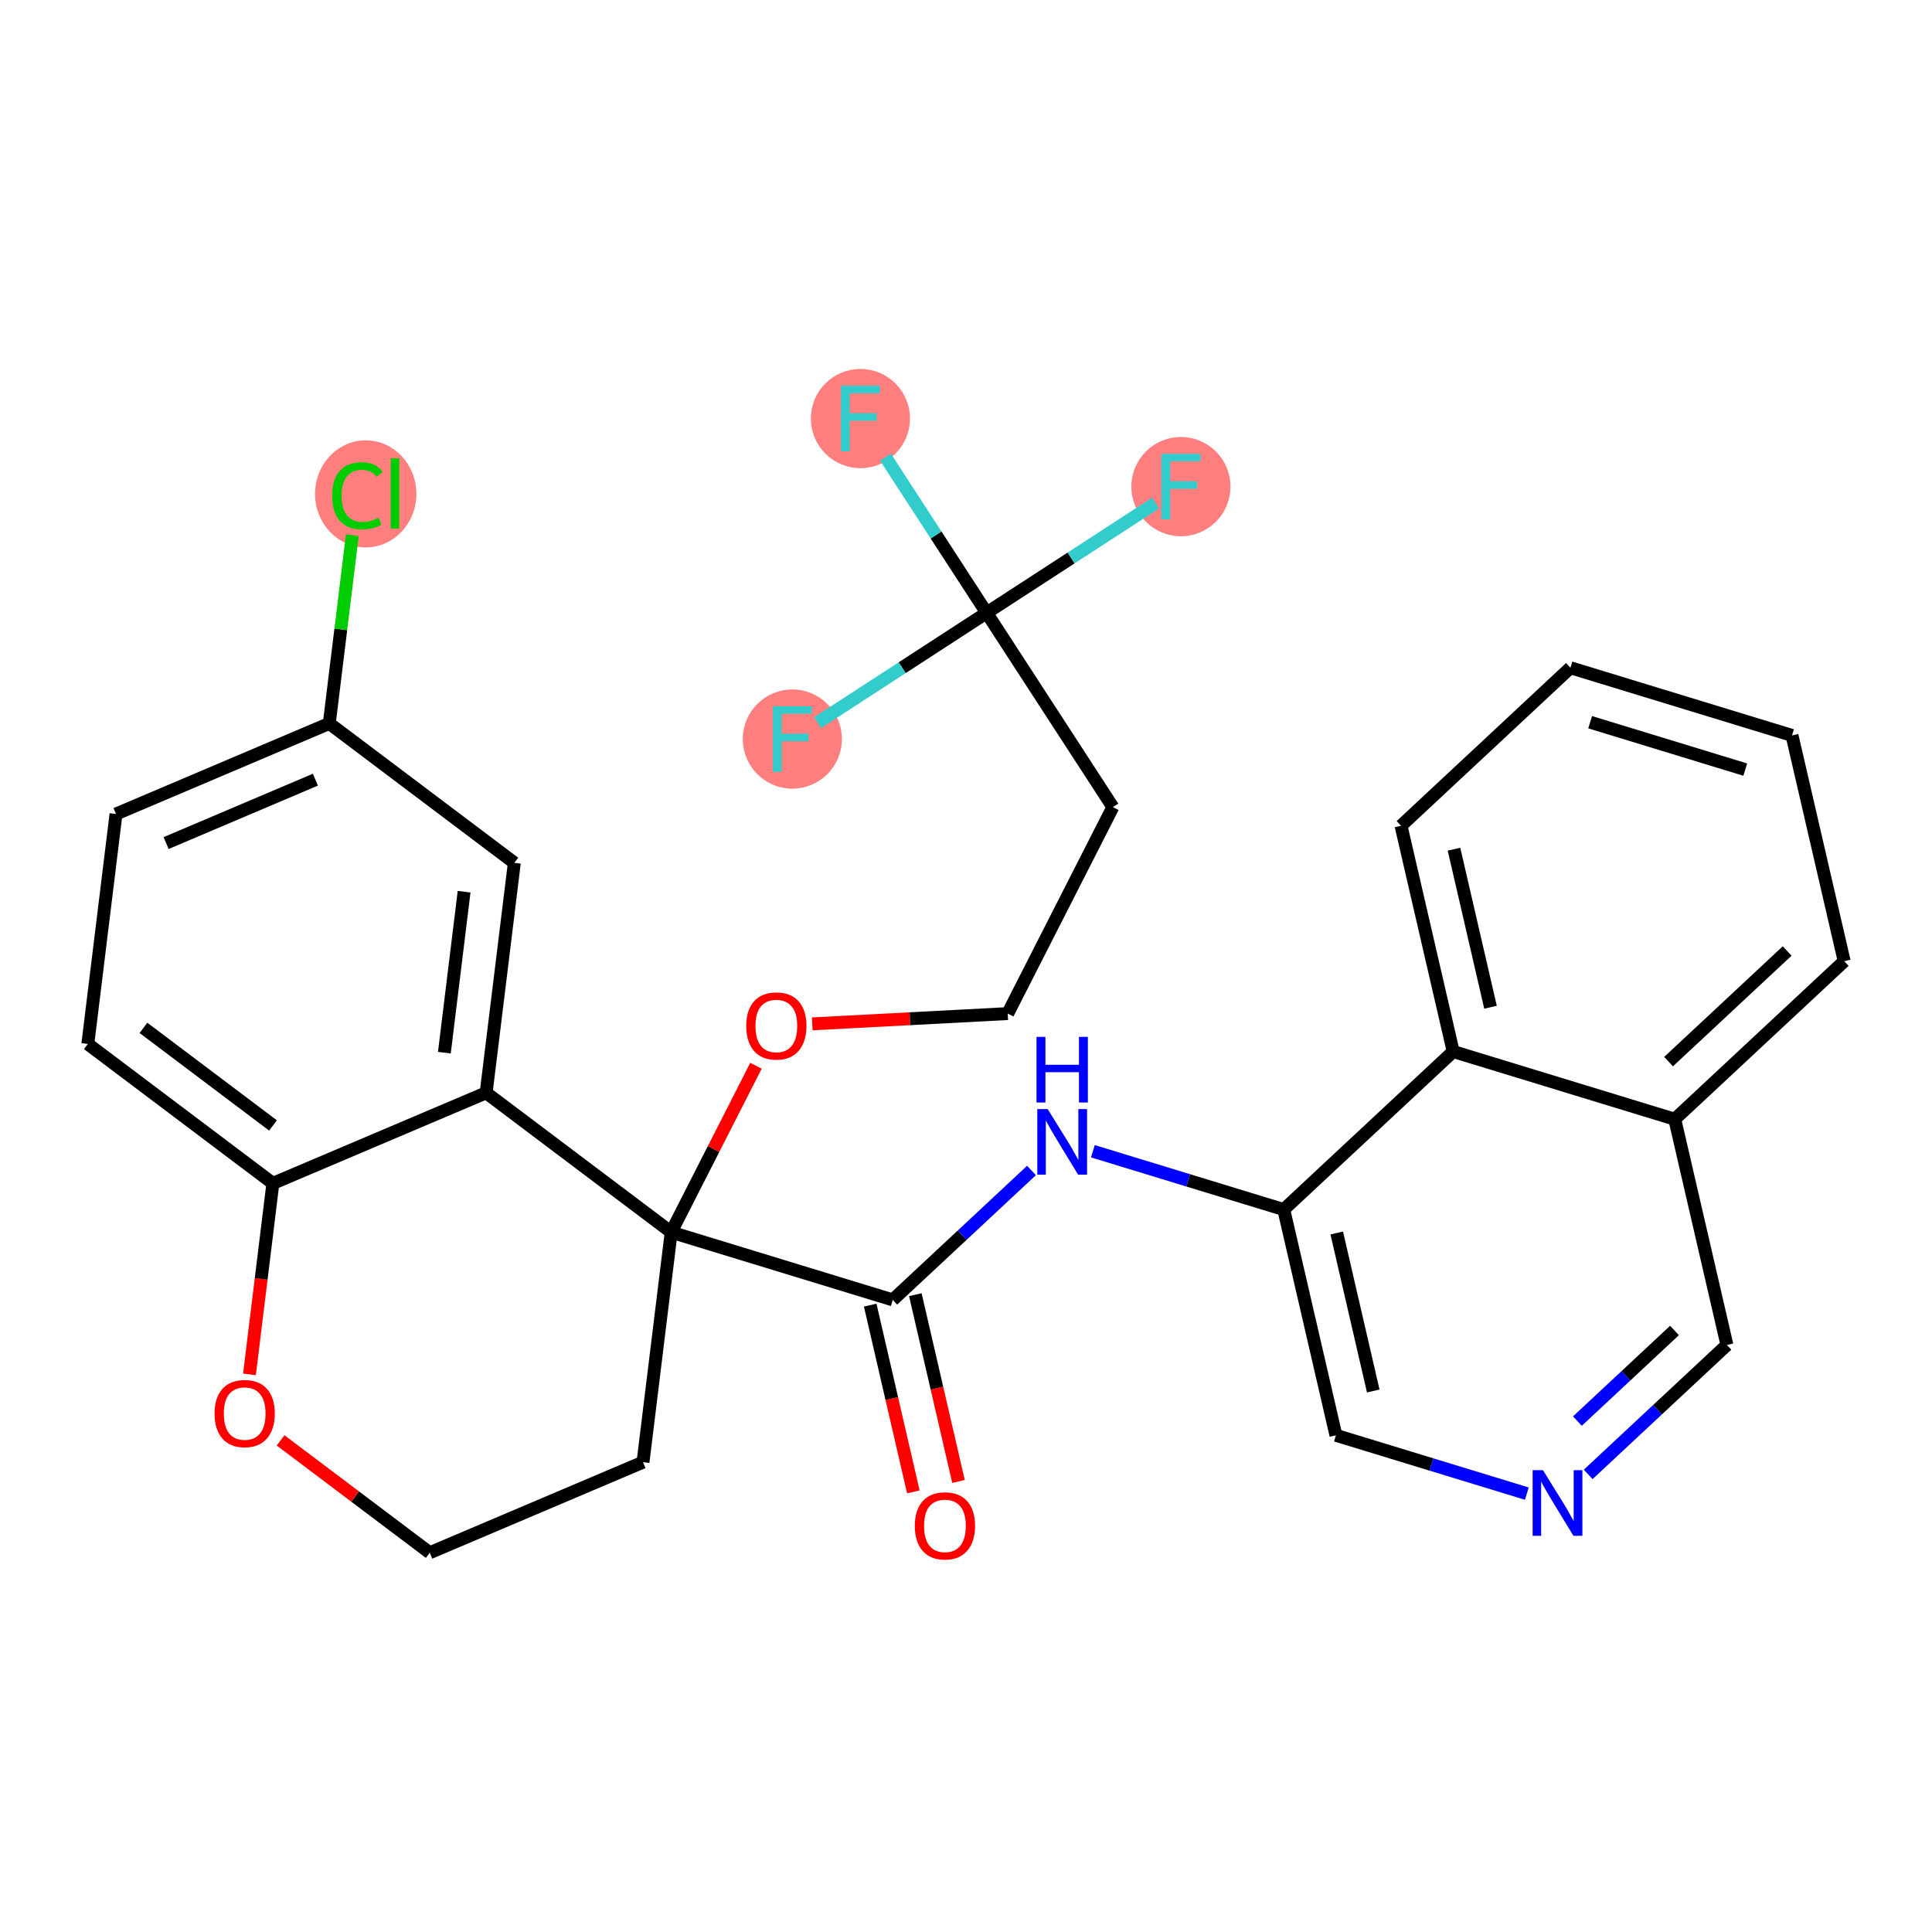 <?xml version='1.0' encoding='iso-8859-1'?>
<svg version='1.1' baseProfile='full'
              xmlns='http://www.w3.org/2000/svg'
                      xmlns:rdkit='http://www.rdkit.org/xml'
                      xmlns:xlink='http://www.w3.org/1999/xlink'
                  xml:space='preserve'
width='300px' height='300px' viewBox='0 0 300 300'>
<!-- END OF HEADER -->
<rect style='opacity:1.0;fill:#FFFFFF;stroke:none' width='300' height='300' x='0' y='0'> </rect>
<rect style='opacity:1.0;fill:#FFFFFF;stroke:none' width='300' height='300' x='0' y='0'> </rect>
<ellipse cx='133.605' cy='64.993' rx='7.195' ry='7.204'  style='fill:#FF7F7F;fill-rule:evenodd;stroke:#FF7F7F;stroke-width:1.0px;stroke-linecap:butt;stroke-linejoin:miter;stroke-opacity:1' />
<ellipse cx='183.373' cy='75.562' rx='7.195' ry='7.204'  style='fill:#FF7F7F;fill-rule:evenodd;stroke:#FF7F7F;stroke-width:1.0px;stroke-linecap:butt;stroke-linejoin:miter;stroke-opacity:1' />
<ellipse cx='123.035' cy='114.761' rx='7.195' ry='7.204'  style='fill:#FF7F7F;fill-rule:evenodd;stroke:#FF7F7F;stroke-width:1.0px;stroke-linecap:butt;stroke-linejoin:miter;stroke-opacity:1' />
<ellipse cx='56.787' cy='76.691' rx='7.367' ry='7.815'  style='fill:#FF7F7F;fill-rule:evenodd;stroke:#FF7F7F;stroke-width:1.0px;stroke-linecap:butt;stroke-linejoin:miter;stroke-opacity:1' />
<path class='bond-0 atom-0 atom-1' d='M 148.836,230.041 L 145.485,215.54' style='fill:none;fill-rule:evenodd;stroke:#FF0000;stroke-width:2.0px;stroke-linecap:butt;stroke-linejoin:miter;stroke-opacity:1' />
<path class='bond-0 atom-0 atom-1' d='M 145.485,215.54 L 142.134,201.039' style='fill:none;fill-rule:evenodd;stroke:#000000;stroke-width:2.0px;stroke-linecap:butt;stroke-linejoin:miter;stroke-opacity:1' />
<path class='bond-0 atom-0 atom-1' d='M 141.825,231.66 L 138.474,217.16' style='fill:none;fill-rule:evenodd;stroke:#FF0000;stroke-width:2.0px;stroke-linecap:butt;stroke-linejoin:miter;stroke-opacity:1' />
<path class='bond-0 atom-0 atom-1' d='M 138.474,217.16 L 135.124,202.659' style='fill:none;fill-rule:evenodd;stroke:#000000;stroke-width:2.0px;stroke-linecap:butt;stroke-linejoin:miter;stroke-opacity:1' />
<path class='bond-1 atom-1 atom-2' d='M 138.629,201.849 L 149.401,191.8' style='fill:none;fill-rule:evenodd;stroke:#000000;stroke-width:2.0px;stroke-linecap:butt;stroke-linejoin:miter;stroke-opacity:1' />
<path class='bond-1 atom-1 atom-2' d='M 149.401,191.8 L 160.173,181.751' style='fill:none;fill-rule:evenodd;stroke:#0000FF;stroke-width:2.0px;stroke-linecap:butt;stroke-linejoin:miter;stroke-opacity:1' />
<path class='bond-12 atom-1 atom-13' d='M 138.629,201.849 L 104.223,191.336' style='fill:none;fill-rule:evenodd;stroke:#000000;stroke-width:2.0px;stroke-linecap:butt;stroke-linejoin:miter;stroke-opacity:1' />
<path class='bond-2 atom-2 atom-3' d='M 169.7,178.763 L 184.521,183.292' style='fill:none;fill-rule:evenodd;stroke:#0000FF;stroke-width:2.0px;stroke-linecap:butt;stroke-linejoin:miter;stroke-opacity:1' />
<path class='bond-2 atom-2 atom-3' d='M 184.521,183.292 L 199.343,187.82' style='fill:none;fill-rule:evenodd;stroke:#000000;stroke-width:2.0px;stroke-linecap:butt;stroke-linejoin:miter;stroke-opacity:1' />
<path class='bond-3 atom-3 atom-4' d='M 199.343,187.82 L 207.442,222.873' style='fill:none;fill-rule:evenodd;stroke:#000000;stroke-width:2.0px;stroke-linecap:butt;stroke-linejoin:miter;stroke-opacity:1' />
<path class='bond-3 atom-3 atom-4' d='M 207.568,191.458 L 213.238,215.996' style='fill:none;fill-rule:evenodd;stroke:#000000;stroke-width:2.0px;stroke-linecap:butt;stroke-linejoin:miter;stroke-opacity:1' />
<path class='bond-30 atom-12 atom-3' d='M 225.65,163.28 L 199.343,187.82' style='fill:none;fill-rule:evenodd;stroke:#000000;stroke-width:2.0px;stroke-linecap:butt;stroke-linejoin:miter;stroke-opacity:1' />
<path class='bond-4 atom-4 atom-5' d='M 207.442,222.873 L 222.264,227.402' style='fill:none;fill-rule:evenodd;stroke:#000000;stroke-width:2.0px;stroke-linecap:butt;stroke-linejoin:miter;stroke-opacity:1' />
<path class='bond-4 atom-4 atom-5' d='M 222.264,227.402 L 237.085,231.93' style='fill:none;fill-rule:evenodd;stroke:#0000FF;stroke-width:2.0px;stroke-linecap:butt;stroke-linejoin:miter;stroke-opacity:1' />
<path class='bond-5 atom-5 atom-6' d='M 246.612,228.942 L 257.384,218.894' style='fill:none;fill-rule:evenodd;stroke:#0000FF;stroke-width:2.0px;stroke-linecap:butt;stroke-linejoin:miter;stroke-opacity:1' />
<path class='bond-5 atom-5 atom-6' d='M 257.384,218.894 L 268.156,208.845' style='fill:none;fill-rule:evenodd;stroke:#000000;stroke-width:2.0px;stroke-linecap:butt;stroke-linejoin:miter;stroke-opacity:1' />
<path class='bond-5 atom-5 atom-6' d='M 244.935,220.666 L 252.476,213.632' style='fill:none;fill-rule:evenodd;stroke:#0000FF;stroke-width:2.0px;stroke-linecap:butt;stroke-linejoin:miter;stroke-opacity:1' />
<path class='bond-5 atom-5 atom-6' d='M 252.476,213.632 L 260.016,206.598' style='fill:none;fill-rule:evenodd;stroke:#000000;stroke-width:2.0px;stroke-linecap:butt;stroke-linejoin:miter;stroke-opacity:1' />
<path class='bond-6 atom-6 atom-7' d='M 268.156,208.845 L 260.056,173.792' style='fill:none;fill-rule:evenodd;stroke:#000000;stroke-width:2.0px;stroke-linecap:butt;stroke-linejoin:miter;stroke-opacity:1' />
<path class='bond-7 atom-7 atom-8' d='M 260.056,173.792 L 286.364,149.251' style='fill:none;fill-rule:evenodd;stroke:#000000;stroke-width:2.0px;stroke-linecap:butt;stroke-linejoin:miter;stroke-opacity:1' />
<path class='bond-7 atom-7 atom-8' d='M 259.094,164.849 L 277.509,147.671' style='fill:none;fill-rule:evenodd;stroke:#000000;stroke-width:2.0px;stroke-linecap:butt;stroke-linejoin:miter;stroke-opacity:1' />
<path class='bond-32 atom-12 atom-7' d='M 225.65,163.28 L 260.056,173.792' style='fill:none;fill-rule:evenodd;stroke:#000000;stroke-width:2.0px;stroke-linecap:butt;stroke-linejoin:miter;stroke-opacity:1' />
<path class='bond-8 atom-8 atom-9' d='M 286.364,149.251 L 278.264,114.198' style='fill:none;fill-rule:evenodd;stroke:#000000;stroke-width:2.0px;stroke-linecap:butt;stroke-linejoin:miter;stroke-opacity:1' />
<path class='bond-9 atom-9 atom-10' d='M 278.264,114.198 L 243.858,103.686' style='fill:none;fill-rule:evenodd;stroke:#000000;stroke-width:2.0px;stroke-linecap:butt;stroke-linejoin:miter;stroke-opacity:1' />
<path class='bond-9 atom-9 atom-10' d='M 271.001,119.503 L 246.916,112.144' style='fill:none;fill-rule:evenodd;stroke:#000000;stroke-width:2.0px;stroke-linecap:butt;stroke-linejoin:miter;stroke-opacity:1' />
<path class='bond-10 atom-10 atom-11' d='M 243.858,103.686 L 217.551,128.227' style='fill:none;fill-rule:evenodd;stroke:#000000;stroke-width:2.0px;stroke-linecap:butt;stroke-linejoin:miter;stroke-opacity:1' />
<path class='bond-11 atom-11 atom-12' d='M 217.551,128.227 L 225.65,163.28' style='fill:none;fill-rule:evenodd;stroke:#000000;stroke-width:2.0px;stroke-linecap:butt;stroke-linejoin:miter;stroke-opacity:1' />
<path class='bond-11 atom-11 atom-12' d='M 225.776,131.865 L 231.446,156.402' style='fill:none;fill-rule:evenodd;stroke:#000000;stroke-width:2.0px;stroke-linecap:butt;stroke-linejoin:miter;stroke-opacity:1' />
<path class='bond-13 atom-13 atom-14' d='M 104.223,191.336 L 110.805,178.412' style='fill:none;fill-rule:evenodd;stroke:#000000;stroke-width:2.0px;stroke-linecap:butt;stroke-linejoin:miter;stroke-opacity:1' />
<path class='bond-13 atom-13 atom-14' d='M 110.805,178.412 L 117.387,165.488' style='fill:none;fill-rule:evenodd;stroke:#FF0000;stroke-width:2.0px;stroke-linecap:butt;stroke-linejoin:miter;stroke-opacity:1' />
<path class='bond-20 atom-13 atom-21' d='M 104.223,191.336 L 99.845,227.046' style='fill:none;fill-rule:evenodd;stroke:#000000;stroke-width:2.0px;stroke-linecap:butt;stroke-linejoin:miter;stroke-opacity:1' />
<path class='bond-31 atom-30 atom-13' d='M 75.487,169.69 L 104.223,191.336' style='fill:none;fill-rule:evenodd;stroke:#000000;stroke-width:2.0px;stroke-linecap:butt;stroke-linejoin:miter;stroke-opacity:1' />
<path class='bond-14 atom-14 atom-15' d='M 126.126,158.985 L 141.302,158.187' style='fill:none;fill-rule:evenodd;stroke:#FF0000;stroke-width:2.0px;stroke-linecap:butt;stroke-linejoin:miter;stroke-opacity:1' />
<path class='bond-14 atom-14 atom-15' d='M 141.302,158.187 L 156.477,157.389' style='fill:none;fill-rule:evenodd;stroke:#000000;stroke-width:2.0px;stroke-linecap:butt;stroke-linejoin:miter;stroke-opacity:1' />
<path class='bond-15 atom-15 atom-16' d='M 156.477,157.389 L 172.804,125.33' style='fill:none;fill-rule:evenodd;stroke:#000000;stroke-width:2.0px;stroke-linecap:butt;stroke-linejoin:miter;stroke-opacity:1' />
<path class='bond-16 atom-16 atom-17' d='M 172.804,125.33 L 153.204,95.161' style='fill:none;fill-rule:evenodd;stroke:#000000;stroke-width:2.0px;stroke-linecap:butt;stroke-linejoin:miter;stroke-opacity:1' />
<path class='bond-17 atom-17 atom-18' d='M 153.204,95.161 L 145.351,83.074' style='fill:none;fill-rule:evenodd;stroke:#000000;stroke-width:2.0px;stroke-linecap:butt;stroke-linejoin:miter;stroke-opacity:1' />
<path class='bond-17 atom-17 atom-18' d='M 145.351,83.074 L 137.499,70.986' style='fill:none;fill-rule:evenodd;stroke:#33CCCC;stroke-width:2.0px;stroke-linecap:butt;stroke-linejoin:miter;stroke-opacity:1' />
<path class='bond-18 atom-17 atom-19' d='M 153.204,95.161 L 166.325,86.638' style='fill:none;fill-rule:evenodd;stroke:#000000;stroke-width:2.0px;stroke-linecap:butt;stroke-linejoin:miter;stroke-opacity:1' />
<path class='bond-18 atom-17 atom-19' d='M 166.325,86.638 L 179.445,78.114' style='fill:none;fill-rule:evenodd;stroke:#33CCCC;stroke-width:2.0px;stroke-linecap:butt;stroke-linejoin:miter;stroke-opacity:1' />
<path class='bond-19 atom-17 atom-20' d='M 153.204,95.161 L 140.084,103.685' style='fill:none;fill-rule:evenodd;stroke:#000000;stroke-width:2.0px;stroke-linecap:butt;stroke-linejoin:miter;stroke-opacity:1' />
<path class='bond-19 atom-17 atom-20' d='M 140.084,103.685 L 126.964,112.209' style='fill:none;fill-rule:evenodd;stroke:#33CCCC;stroke-width:2.0px;stroke-linecap:butt;stroke-linejoin:miter;stroke-opacity:1' />
<path class='bond-21 atom-21 atom-22' d='M 99.845,227.046 L 66.731,241.109' style='fill:none;fill-rule:evenodd;stroke:#000000;stroke-width:2.0px;stroke-linecap:butt;stroke-linejoin:miter;stroke-opacity:1' />
<path class='bond-22 atom-22 atom-23' d='M 66.731,241.109 L 55.151,232.386' style='fill:none;fill-rule:evenodd;stroke:#000000;stroke-width:2.0px;stroke-linecap:butt;stroke-linejoin:miter;stroke-opacity:1' />
<path class='bond-22 atom-22 atom-23' d='M 55.151,232.386 L 43.571,223.663' style='fill:none;fill-rule:evenodd;stroke:#FF0000;stroke-width:2.0px;stroke-linecap:butt;stroke-linejoin:miter;stroke-opacity:1' />
<path class='bond-23 atom-23 atom-24' d='M 38.736,213.411 L 40.554,198.583' style='fill:none;fill-rule:evenodd;stroke:#FF0000;stroke-width:2.0px;stroke-linecap:butt;stroke-linejoin:miter;stroke-opacity:1' />
<path class='bond-23 atom-23 atom-24' d='M 40.554,198.583 L 42.373,183.754' style='fill:none;fill-rule:evenodd;stroke:#000000;stroke-width:2.0px;stroke-linecap:butt;stroke-linejoin:miter;stroke-opacity:1' />
<path class='bond-24 atom-24 atom-25' d='M 42.373,183.754 L 13.636,162.107' style='fill:none;fill-rule:evenodd;stroke:#000000;stroke-width:2.0px;stroke-linecap:butt;stroke-linejoin:miter;stroke-opacity:1' />
<path class='bond-24 atom-24 atom-25' d='M 42.391,174.759 L 22.276,159.607' style='fill:none;fill-rule:evenodd;stroke:#000000;stroke-width:2.0px;stroke-linecap:butt;stroke-linejoin:miter;stroke-opacity:1' />
<path class='bond-33 atom-30 atom-24' d='M 75.487,169.69 L 42.373,183.754' style='fill:none;fill-rule:evenodd;stroke:#000000;stroke-width:2.0px;stroke-linecap:butt;stroke-linejoin:miter;stroke-opacity:1' />
<path class='bond-25 atom-25 atom-26' d='M 13.636,162.107 L 18.014,126.398' style='fill:none;fill-rule:evenodd;stroke:#000000;stroke-width:2.0px;stroke-linecap:butt;stroke-linejoin:miter;stroke-opacity:1' />
<path class='bond-26 atom-26 atom-27' d='M 18.014,126.398 L 51.128,112.335' style='fill:none;fill-rule:evenodd;stroke:#000000;stroke-width:2.0px;stroke-linecap:butt;stroke-linejoin:miter;stroke-opacity:1' />
<path class='bond-26 atom-26 atom-27' d='M 25.794,130.912 L 48.974,121.067' style='fill:none;fill-rule:evenodd;stroke:#000000;stroke-width:2.0px;stroke-linecap:butt;stroke-linejoin:miter;stroke-opacity:1' />
<path class='bond-27 atom-27 atom-28' d='M 51.128,112.335 L 52.92,97.726' style='fill:none;fill-rule:evenodd;stroke:#000000;stroke-width:2.0px;stroke-linecap:butt;stroke-linejoin:miter;stroke-opacity:1' />
<path class='bond-27 atom-27 atom-28' d='M 52.92,97.726 L 54.711,83.116' style='fill:none;fill-rule:evenodd;stroke:#00CC00;stroke-width:2.0px;stroke-linecap:butt;stroke-linejoin:miter;stroke-opacity:1' />
<path class='bond-28 atom-27 atom-29' d='M 51.128,112.335 L 79.865,133.981' style='fill:none;fill-rule:evenodd;stroke:#000000;stroke-width:2.0px;stroke-linecap:butt;stroke-linejoin:miter;stroke-opacity:1' />
<path class='bond-29 atom-29 atom-30' d='M 79.865,133.981 L 75.487,169.69' style='fill:none;fill-rule:evenodd;stroke:#000000;stroke-width:2.0px;stroke-linecap:butt;stroke-linejoin:miter;stroke-opacity:1' />
<path class='bond-29 atom-29 atom-30' d='M 72.066,138.462 L 69.001,163.458' style='fill:none;fill-rule:evenodd;stroke:#000000;stroke-width:2.0px;stroke-linecap:butt;stroke-linejoin:miter;stroke-opacity:1' />
<path  class='atom-0' d='M 142.051 236.931
Q 142.051 234.484, 143.26 233.117
Q 144.469 231.75, 146.728 231.75
Q 148.988 231.75, 150.197 233.117
Q 151.405 234.484, 151.405 236.931
Q 151.405 239.406, 150.182 240.816
Q 148.959 242.212, 146.728 242.212
Q 144.483 242.212, 143.26 240.816
Q 142.051 239.42, 142.051 236.931
M 146.728 241.061
Q 148.283 241.061, 149.117 240.025
Q 149.966 238.974, 149.966 236.931
Q 149.966 234.93, 149.117 233.923
Q 148.283 232.901, 146.728 232.901
Q 145.174 232.901, 144.325 233.909
Q 143.491 234.916, 143.491 236.931
Q 143.491 238.988, 144.325 240.025
Q 145.174 241.061, 146.728 241.061
' fill='#FF0000'/>
<path  class='atom-2' d='M 162.684 172.214
L 166.023 177.61
Q 166.354 178.143, 166.886 179.107
Q 167.419 180.071, 167.447 180.129
L 167.447 172.214
L 168.8 172.214
L 168.8 182.402
L 167.404 182.402
L 163.821 176.502
Q 163.404 175.811, 162.958 175.02
Q 162.526 174.228, 162.396 173.984
L 162.396 182.402
L 161.072 182.402
L 161.072 172.214
L 162.684 172.214
' fill='#0000FF'/>
<path  class='atom-2' d='M 160.95 161.006
L 162.332 161.006
L 162.332 165.338
L 167.541 165.338
L 167.541 161.006
L 168.923 161.006
L 168.923 171.195
L 167.541 171.195
L 167.541 166.489
L 162.332 166.489
L 162.332 171.195
L 160.95 171.195
L 160.95 161.006
' fill='#0000FF'/>
<path  class='atom-5' d='M 239.596 228.291
L 242.935 233.688
Q 243.266 234.22, 243.799 235.185
Q 244.331 236.149, 244.36 236.206
L 244.36 228.291
L 245.712 228.291
L 245.712 238.48
L 244.317 238.48
L 240.733 232.58
Q 240.316 231.889, 239.87 231.098
Q 239.438 230.306, 239.309 230.061
L 239.309 238.48
L 237.985 238.48
L 237.985 228.291
L 239.596 228.291
' fill='#0000FF'/>
<path  class='atom-14' d='M 115.873 159.307
Q 115.873 156.86, 117.082 155.493
Q 118.291 154.126, 120.55 154.126
Q 122.809 154.126, 124.018 155.493
Q 125.227 156.86, 125.227 159.307
Q 125.227 161.782, 124.004 163.192
Q 122.78 164.588, 120.55 164.588
Q 118.305 164.588, 117.082 163.192
Q 115.873 161.796, 115.873 159.307
M 120.55 163.437
Q 122.104 163.437, 122.939 162.401
Q 123.788 161.35, 123.788 159.307
Q 123.788 157.307, 122.939 156.299
Q 122.104 155.277, 120.55 155.277
Q 118.996 155.277, 118.147 156.285
Q 117.312 157.292, 117.312 159.307
Q 117.312 161.365, 118.147 162.401
Q 118.996 163.437, 120.55 163.437
' fill='#FF0000'/>
<path  class='atom-18' d='M 130.575 59.898
L 136.634 59.898
L 136.634 61.064
L 131.943 61.064
L 131.943 64.158
L 136.116 64.158
L 136.116 65.338
L 131.943 65.338
L 131.943 70.087
L 130.575 70.087
L 130.575 59.898
' fill='#33CCCC'/>
<path  class='atom-19' d='M 180.344 70.467
L 186.403 70.467
L 186.403 71.633
L 181.711 71.633
L 181.711 74.727
L 185.884 74.727
L 185.884 75.907
L 181.711 75.907
L 181.711 80.656
L 180.344 80.656
L 180.344 70.467
' fill='#33CCCC'/>
<path  class='atom-20' d='M 120.006 109.667
L 126.065 109.667
L 126.065 110.833
L 121.373 110.833
L 121.373 113.926
L 125.547 113.926
L 125.547 115.107
L 121.373 115.107
L 121.373 119.855
L 120.006 119.855
L 120.006 109.667
' fill='#33CCCC'/>
<path  class='atom-23' d='M 33.318 219.492
Q 33.318 217.045, 34.526 215.678
Q 35.735 214.311, 37.995 214.311
Q 40.254 214.311, 41.463 215.678
Q 42.671 217.045, 42.671 219.492
Q 42.671 221.967, 41.448 223.377
Q 40.225 224.773, 37.995 224.773
Q 35.749 224.773, 34.526 223.377
Q 33.318 221.981, 33.318 219.492
M 37.995 223.622
Q 39.549 223.622, 40.383 222.586
Q 41.232 221.535, 41.232 219.492
Q 41.232 217.491, 40.383 216.484
Q 39.549 215.462, 37.995 215.462
Q 36.44 215.462, 35.591 216.469
Q 34.757 217.477, 34.757 219.492
Q 34.757 221.549, 35.591 222.586
Q 36.44 223.622, 37.995 223.622
' fill='#FF0000'/>
<path  class='atom-28' d='M 51.578 76.978
Q 51.578 74.446, 52.758 73.122
Q 53.952 71.783, 56.212 71.783
Q 58.313 71.783, 59.435 73.266
L 58.485 74.043
Q 57.665 72.963, 56.212 72.963
Q 54.672 72.963, 53.852 74
Q 53.046 75.021, 53.046 76.978
Q 53.046 78.993, 53.88 80.029
Q 54.729 81.065, 56.37 81.065
Q 57.492 81.065, 58.802 80.389
L 59.205 81.468
Q 58.672 81.814, 57.867 82.015
Q 57.061 82.217, 56.168 82.217
Q 53.952 82.217, 52.758 80.864
Q 51.578 79.511, 51.578 76.978
' fill='#00CC00'/>
<path  class='atom-28' d='M 60.673 71.165
L 61.997 71.165
L 61.997 82.087
L 60.673 82.087
L 60.673 71.165
' fill='#00CC00'/>
</svg>
